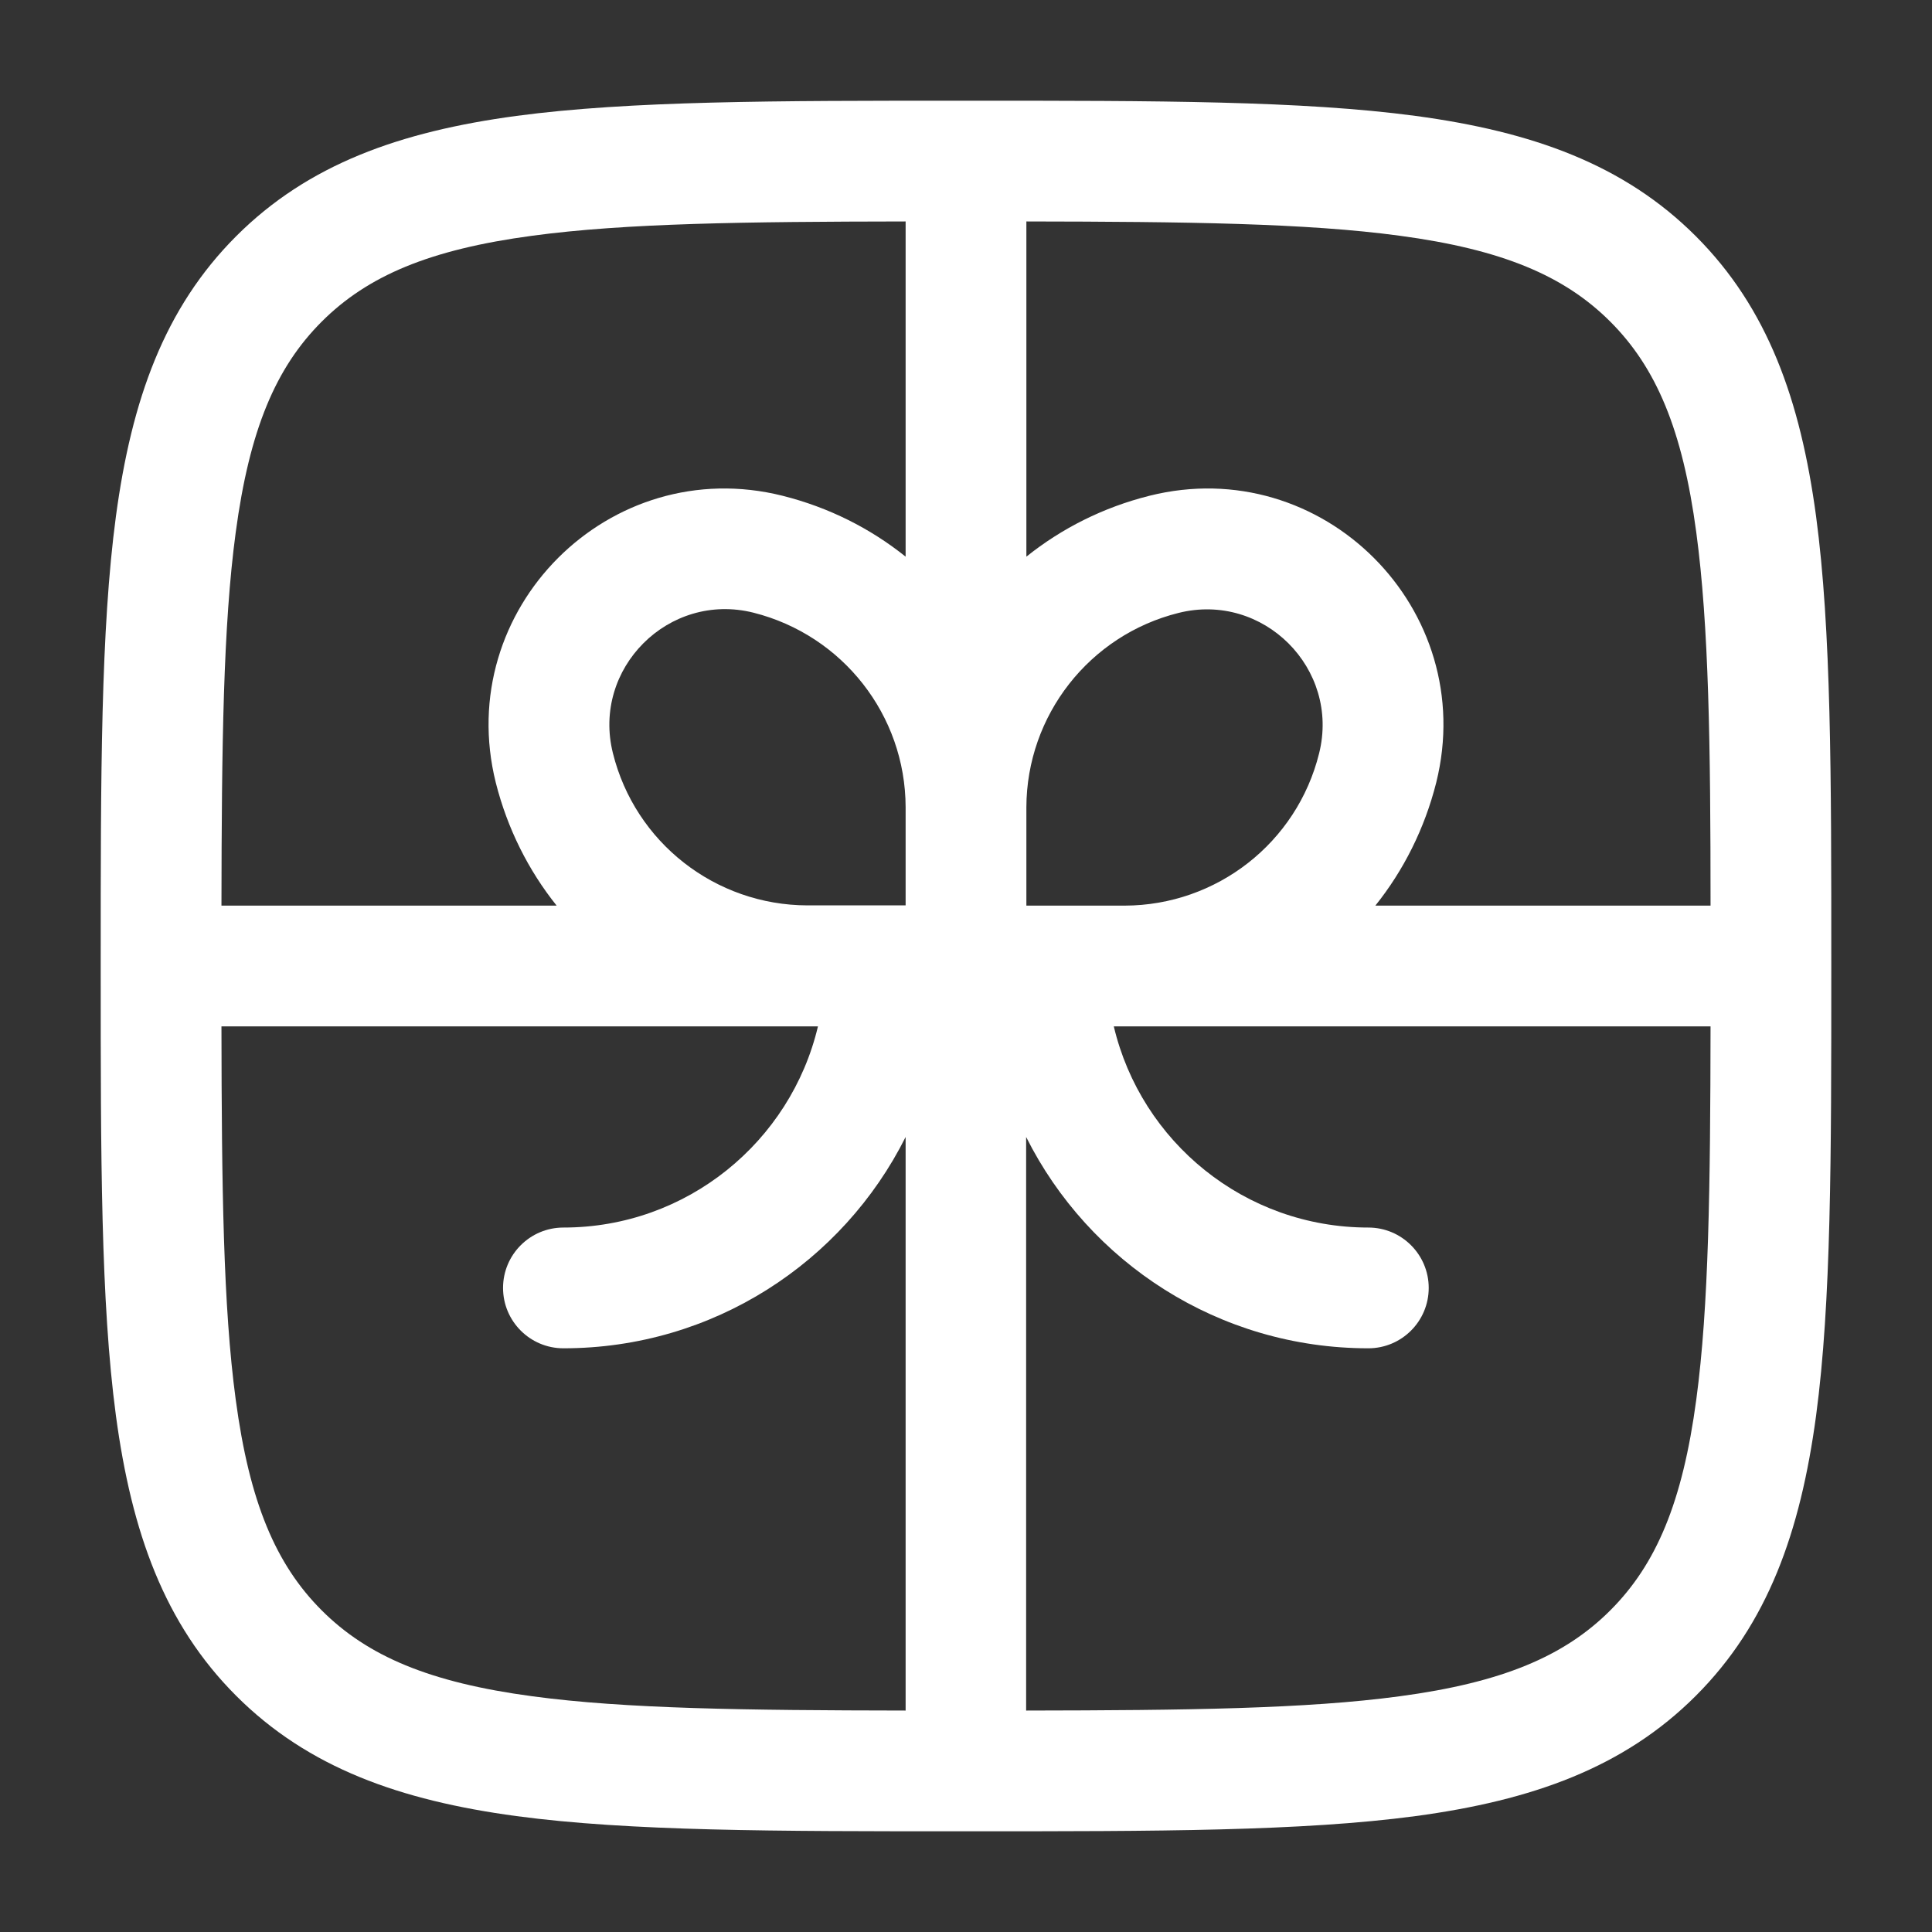 <?xml version="1.0" encoding="UTF-8"?> <svg xmlns="http://www.w3.org/2000/svg" xmlns:xlink="http://www.w3.org/1999/xlink" version="1.1" id="Layer_1" x="0px" y="0px" viewBox="0 0 800 800" style="enable-background:new 0 0 800 800;" xml:space="preserve"><rect x="0" y="0" width="800" height="800" fill="#333333" stroke="none"/> <style type="text/css"> .st0{fill-rule:evenodd;clip-rule:evenodd;fill:#FFFFFF;} </style> <path class="st0" d="M398.1,41.7c-76.9,0-137.2,0-184.3,6.3c-48.2,6.5-86.2,20-116,49.8s-43.3,67.8-49.8,116 c-6.3,47-6.3,107.4-6.3,184.3v3.8c0,76.9,0,137.2,6.3,184.3c6.5,48.2,20,86.2,49.8,116c29.8,29.8,67.8,43.3,116,49.8 c47,6.3,107.4,6.3,184.3,6.3h3.8c76.9,0,137.2,0,184.3-6.3c48.2-6.5,86.2-20,116-49.8c29.8-29.8,43.3-67.8,49.8-116 c6.3-47,6.3-107.3,6.3-184.3v-3.8c0-76.9,0-137.2-6.3-184.3c-6.5-48.2-20-86.2-49.8-116C672.4,68,634.4,54.5,586.2,48 c-47-6.3-107.3-6.3-184.3-6.3H398.1z M375,91.7c-66.5,0.1-115.9,0.7-154.5,5.9c-42.6,5.7-68.3,16.6-87.3,35.6 c-19,19-29.9,44.7-35.6,87.3c-5.2,38.6-5.8,88.1-5.9,154.5h138.8c-11.7-14.6-20.4-31.9-25.2-50.9c-17.9-71.8,47.1-136.8,118.8-118.8 c19.1,4.8,36.3,13.5,50.9,25.2V91.7z M91.7,425c0.1,66.5,0.7,115.9,5.9,154.5c5.7,42.6,16.6,68.3,35.6,87.3 c19,19,44.7,29.9,87.3,35.6c38.6,5.2,88.1,5.8,154.5,5.9V470.8c-26,51.9-79.7,87.5-141.7,87.5c-13.8,0-25-11.2-25-25s11.2-25,25-25 c51.2,0,94.1-35.6,105.4-83.3h-4.3h-0.3H91.7z M425,708.3c66.5-0.1,115.9-0.7,154.5-5.9c42.6-5.7,68.3-16.6,87.3-35.6 s29.9-44.7,35.6-87.3c5.2-38.6,5.8-88.1,5.9-154.5H465.8h-0.3h-4.3c11.3,47.8,54.2,83.3,105.4,83.3c13.8,0,25,11.2,25,25 s-11.2,25-25,25c-62,0-115.7-35.6-141.7-87.5V708.3z M708.3,375H569.5c11.7-14.6,20.4-31.9,25.2-50.9 c17.9-71.8-47.1-136.8-118.8-118.8c-19.1,4.8-36.3,13.5-50.9,25.2V91.7c66.5,0.1,115.9,0.7,154.5,5.9c42.6,5.7,68.3,16.6,87.3,35.6 c19,19,29.9,44.7,35.6,87.3C707.6,259.1,708.3,308.5,708.3,375z M425,375v-40.7c0.1-38.1,26.1-71.3,63-80.5 c35.1-8.8,67,23.1,58.2,58.2c-9.2,37-42.4,62.9-80.5,63H425z M375,334.2c-0.1-38.1-26.1-71.2-63-80.5c-35.1-8.8-67,23.1-58.2,58.2 c9.2,37,42.4,62.9,80.5,63H375V334.2z"></path> </svg> 